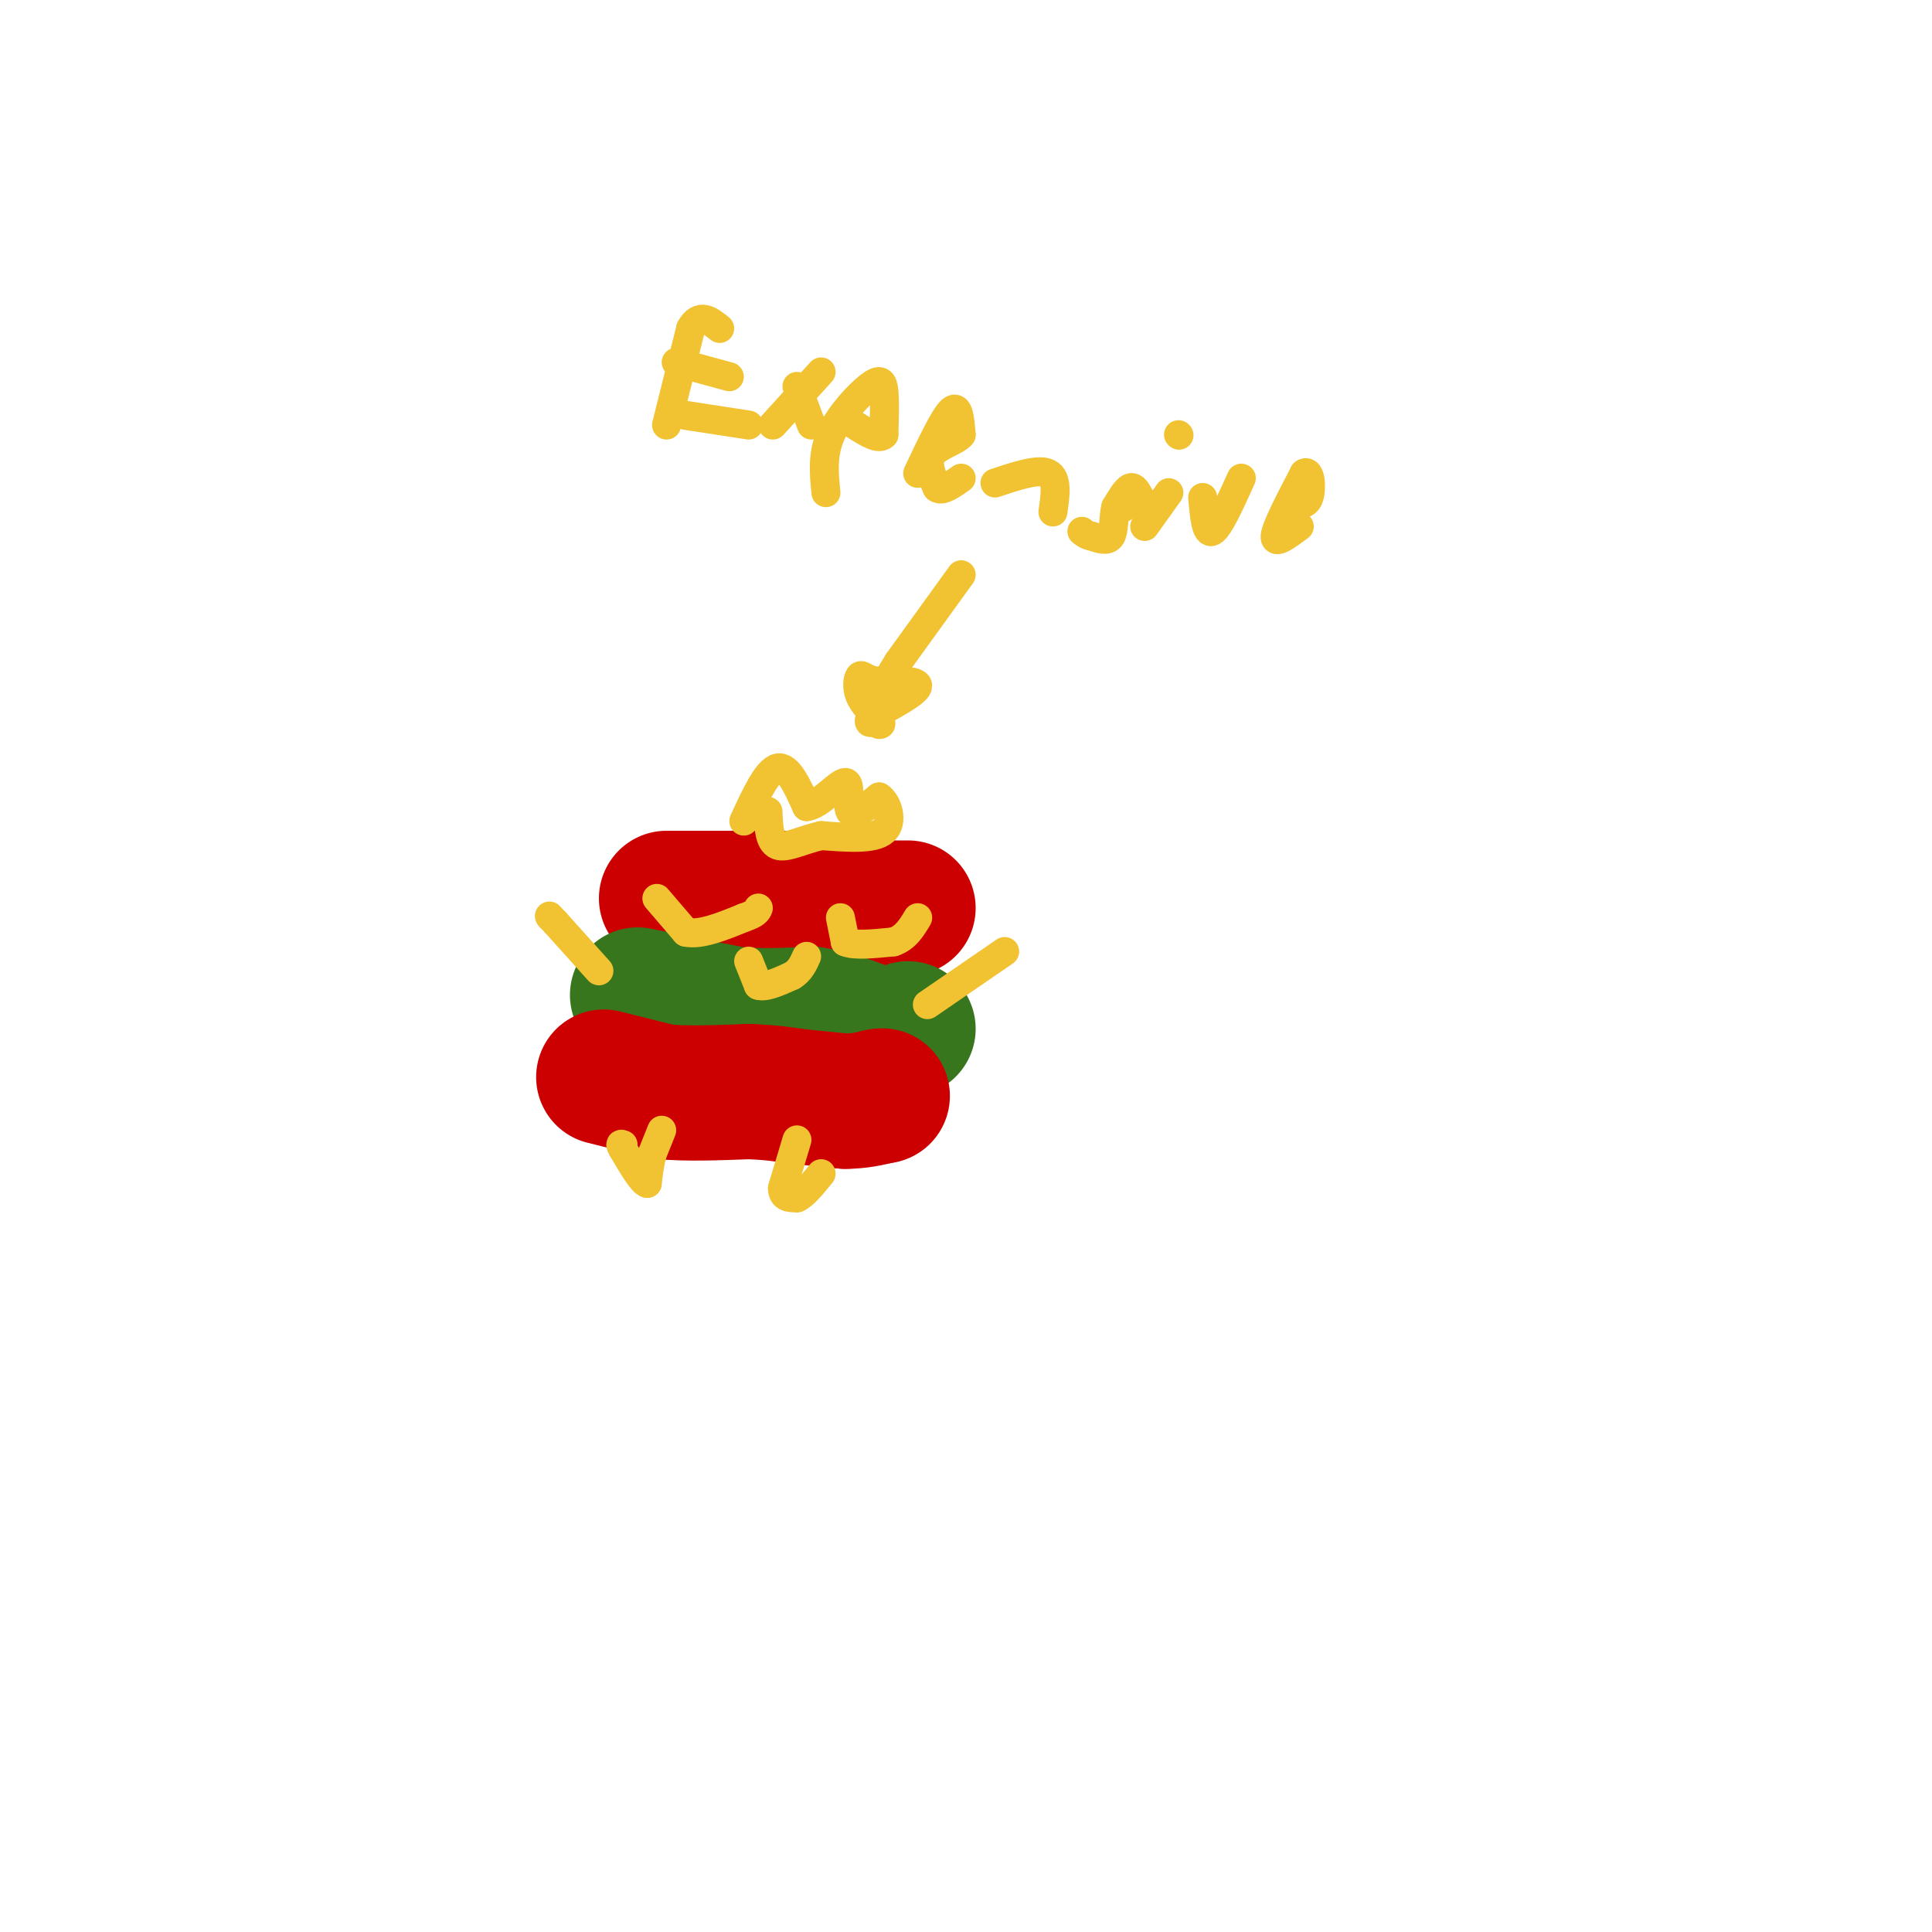 <svg viewBox='0 0 400 400' version='1.1' xmlns='http://www.w3.org/2000/svg' xmlns:xlink='http://www.w3.org/1999/xlink'><g fill='none' stroke='#cc0000' stroke-width='28' stroke-linecap='round' stroke-linejoin='round'><path d='M138,186c0.000,0.000 4.000,0.000 4,0'/><path d='M142,186c4.333,0.000 13.167,0.000 22,0'/><path d='M164,186c5.167,0.333 7.083,1.167 9,2'/><path d='M173,188c3.333,0.333 7.167,0.167 11,0'/><path d='M184,188c2.500,0.000 3.250,0.000 4,0'/></g>
<g fill='none' stroke='#38761d' stroke-width='28' stroke-linecap='round' stroke-linejoin='round'><path d='M132,206c0.000,0.000 5.000,1.000 5,1'/><path d='M137,207c3.333,0.667 9.167,1.833 15,3'/><path d='M152,210c5.167,0.500 10.583,0.250 16,0'/><path d='M168,210c4.833,0.667 8.917,2.333 13,4'/><path d='M181,214c3.333,0.500 5.167,-0.250 7,-1'/></g>
<g fill='none' stroke='#cc0000' stroke-width='28' stroke-linecap='round' stroke-linejoin='round'><path d='M125,223c0.000,0.000 12.000,3.000 12,3'/><path d='M137,226c5.000,0.500 11.500,0.250 18,0'/><path d='M155,226c4.667,0.167 7.333,0.583 10,1'/><path d='M165,227c3.333,0.333 6.667,0.667 10,1'/><path d='M175,228c2.833,0.000 4.917,-0.500 7,-1'/><path d='M182,227c1.167,-0.167 0.583,-0.083 0,0'/></g>
<g fill='none' stroke='#f1c232' stroke-width='6' stroke-linecap='round' stroke-linejoin='round'><path d='M136,186c0.000,0.000 6.000,7.000 6,7'/><path d='M142,193c3.000,0.667 7.500,-1.167 12,-3'/><path d='M154,190c2.500,-0.833 2.750,-1.417 3,-2'/><path d='M174,190c0.000,0.000 1.000,5.000 1,5'/><path d='M175,195c1.833,0.833 5.917,0.417 10,0'/><path d='M185,195c2.500,-0.833 3.750,-2.917 5,-5'/><path d='M155,199c0.000,0.000 2.000,5.000 2,5'/><path d='M157,204c1.500,0.500 4.250,-0.750 7,-2'/><path d='M164,202c1.667,-1.000 2.333,-2.500 3,-4'/><path d='M124,201c0.000,0.000 -9.000,-10.000 -9,-10'/><path d='M115,191c-1.667,-1.833 -1.333,-1.417 -1,-1'/><path d='M192,208c0.000,0.000 16.000,-11.000 16,-11'/><path d='M137,234c0.000,0.000 -2.000,5.000 -2,5'/><path d='M135,239c-0.500,1.833 -0.750,3.917 -1,6'/><path d='M134,245c-1.000,-0.167 -3.000,-3.583 -5,-7'/><path d='M129,238c-0.833,-1.333 -0.417,-1.167 0,-1'/><path d='M165,236c0.000,0.000 -3.000,10.000 -3,10'/><path d='M162,246c0.000,2.000 1.500,2.000 3,2'/><path d='M165,248c1.333,-0.500 3.167,-2.750 5,-5'/><path d='M138,88c0.000,0.000 5.000,-20.000 5,-20'/><path d='M143,68c1.833,-3.333 3.917,-1.667 6,0'/><path d='M140,75c0.000,0.000 11.000,3.000 11,3'/><path d='M142,86c0.000,0.000 13.000,2.000 13,2'/><path d='M165,80c0.000,0.000 3.000,8.000 3,8'/><path d='M160,88c0.000,0.000 10.000,-11.000 10,-11'/><path d='M171,102c-0.393,-3.964 -0.786,-7.929 1,-12c1.786,-4.071 5.750,-8.250 8,-10c2.250,-1.750 2.786,-1.071 3,1c0.214,2.071 0.107,5.536 0,9'/><path d='M183,90c-1.000,1.167 -3.500,-0.417 -6,-2'/><path d='M190,98c2.750,-5.833 5.500,-11.667 7,-13c1.500,-1.333 1.750,1.833 2,5'/><path d='M199,90c-1.067,1.356 -4.733,2.244 -6,4c-1.267,1.756 -0.133,4.378 1,7'/><path d='M194,101c1.000,0.833 3.000,-0.583 5,-2'/><path d='M206,100c4.500,-1.500 9.000,-3.000 11,-2c2.000,1.000 1.500,4.500 1,8'/><path d='M236,103c0.000,0.000 -5.000,3.000 -5,3'/><path d='M237,109c0.000,0.000 5.000,-7.000 5,-7'/><path d='M244,90c0.000,0.000 0.100,0.100 0.1,0.1'/><path d='M249,103c0.333,3.833 0.667,7.667 2,7c1.333,-0.667 3.667,-5.833 6,-11'/><path d='M269,109c-2.583,1.917 -5.167,3.833 -5,2c0.167,-1.833 3.083,-7.417 6,-13'/><path d='M270,98c1.333,-0.956 1.667,3.156 1,5c-0.667,1.844 -2.333,1.422 -4,1'/><path d='M236,103c-0.583,-1.167 -1.167,-2.333 -2,-2c-0.833,0.333 -1.917,2.167 -3,4'/><path d='M231,105c-0.511,1.956 -0.289,4.844 -1,6c-0.711,1.156 -2.356,0.578 -4,0'/><path d='M226,111c-1.000,-0.167 -1.500,-0.583 -2,-1'/><path d='M199,119c0.000,0.000 -13.000,18.000 -13,18'/><path d='M186,137c-3.489,5.556 -5.711,10.444 -6,12c-0.289,1.556 1.356,-0.222 3,-2'/><path d='M183,147c2.422,-1.378 6.978,-3.822 7,-5c0.022,-1.178 -4.489,-1.089 -9,-1'/><path d='M181,141c-2.024,-0.560 -2.583,-1.458 -3,-1c-0.417,0.458 -0.690,2.274 0,4c0.690,1.726 2.345,3.363 4,5'/><path d='M182,149c0.667,1.000 0.333,1.000 0,1'/><path d='M154,170c2.417,-5.250 4.833,-10.500 7,-11c2.167,-0.500 4.083,3.750 6,8'/><path d='M167,167c2.750,-0.286 6.625,-5.000 8,-5c1.375,0.000 0.250,4.714 1,6c0.750,1.286 3.375,-0.857 6,-3'/><path d='M182,165c1.733,1.044 3.067,5.156 1,7c-2.067,1.844 -7.533,1.422 -13,1'/><path d='M170,173c-3.933,0.911 -7.267,2.689 -9,2c-1.733,-0.689 -1.867,-3.844 -2,-7'/></g>
</svg>